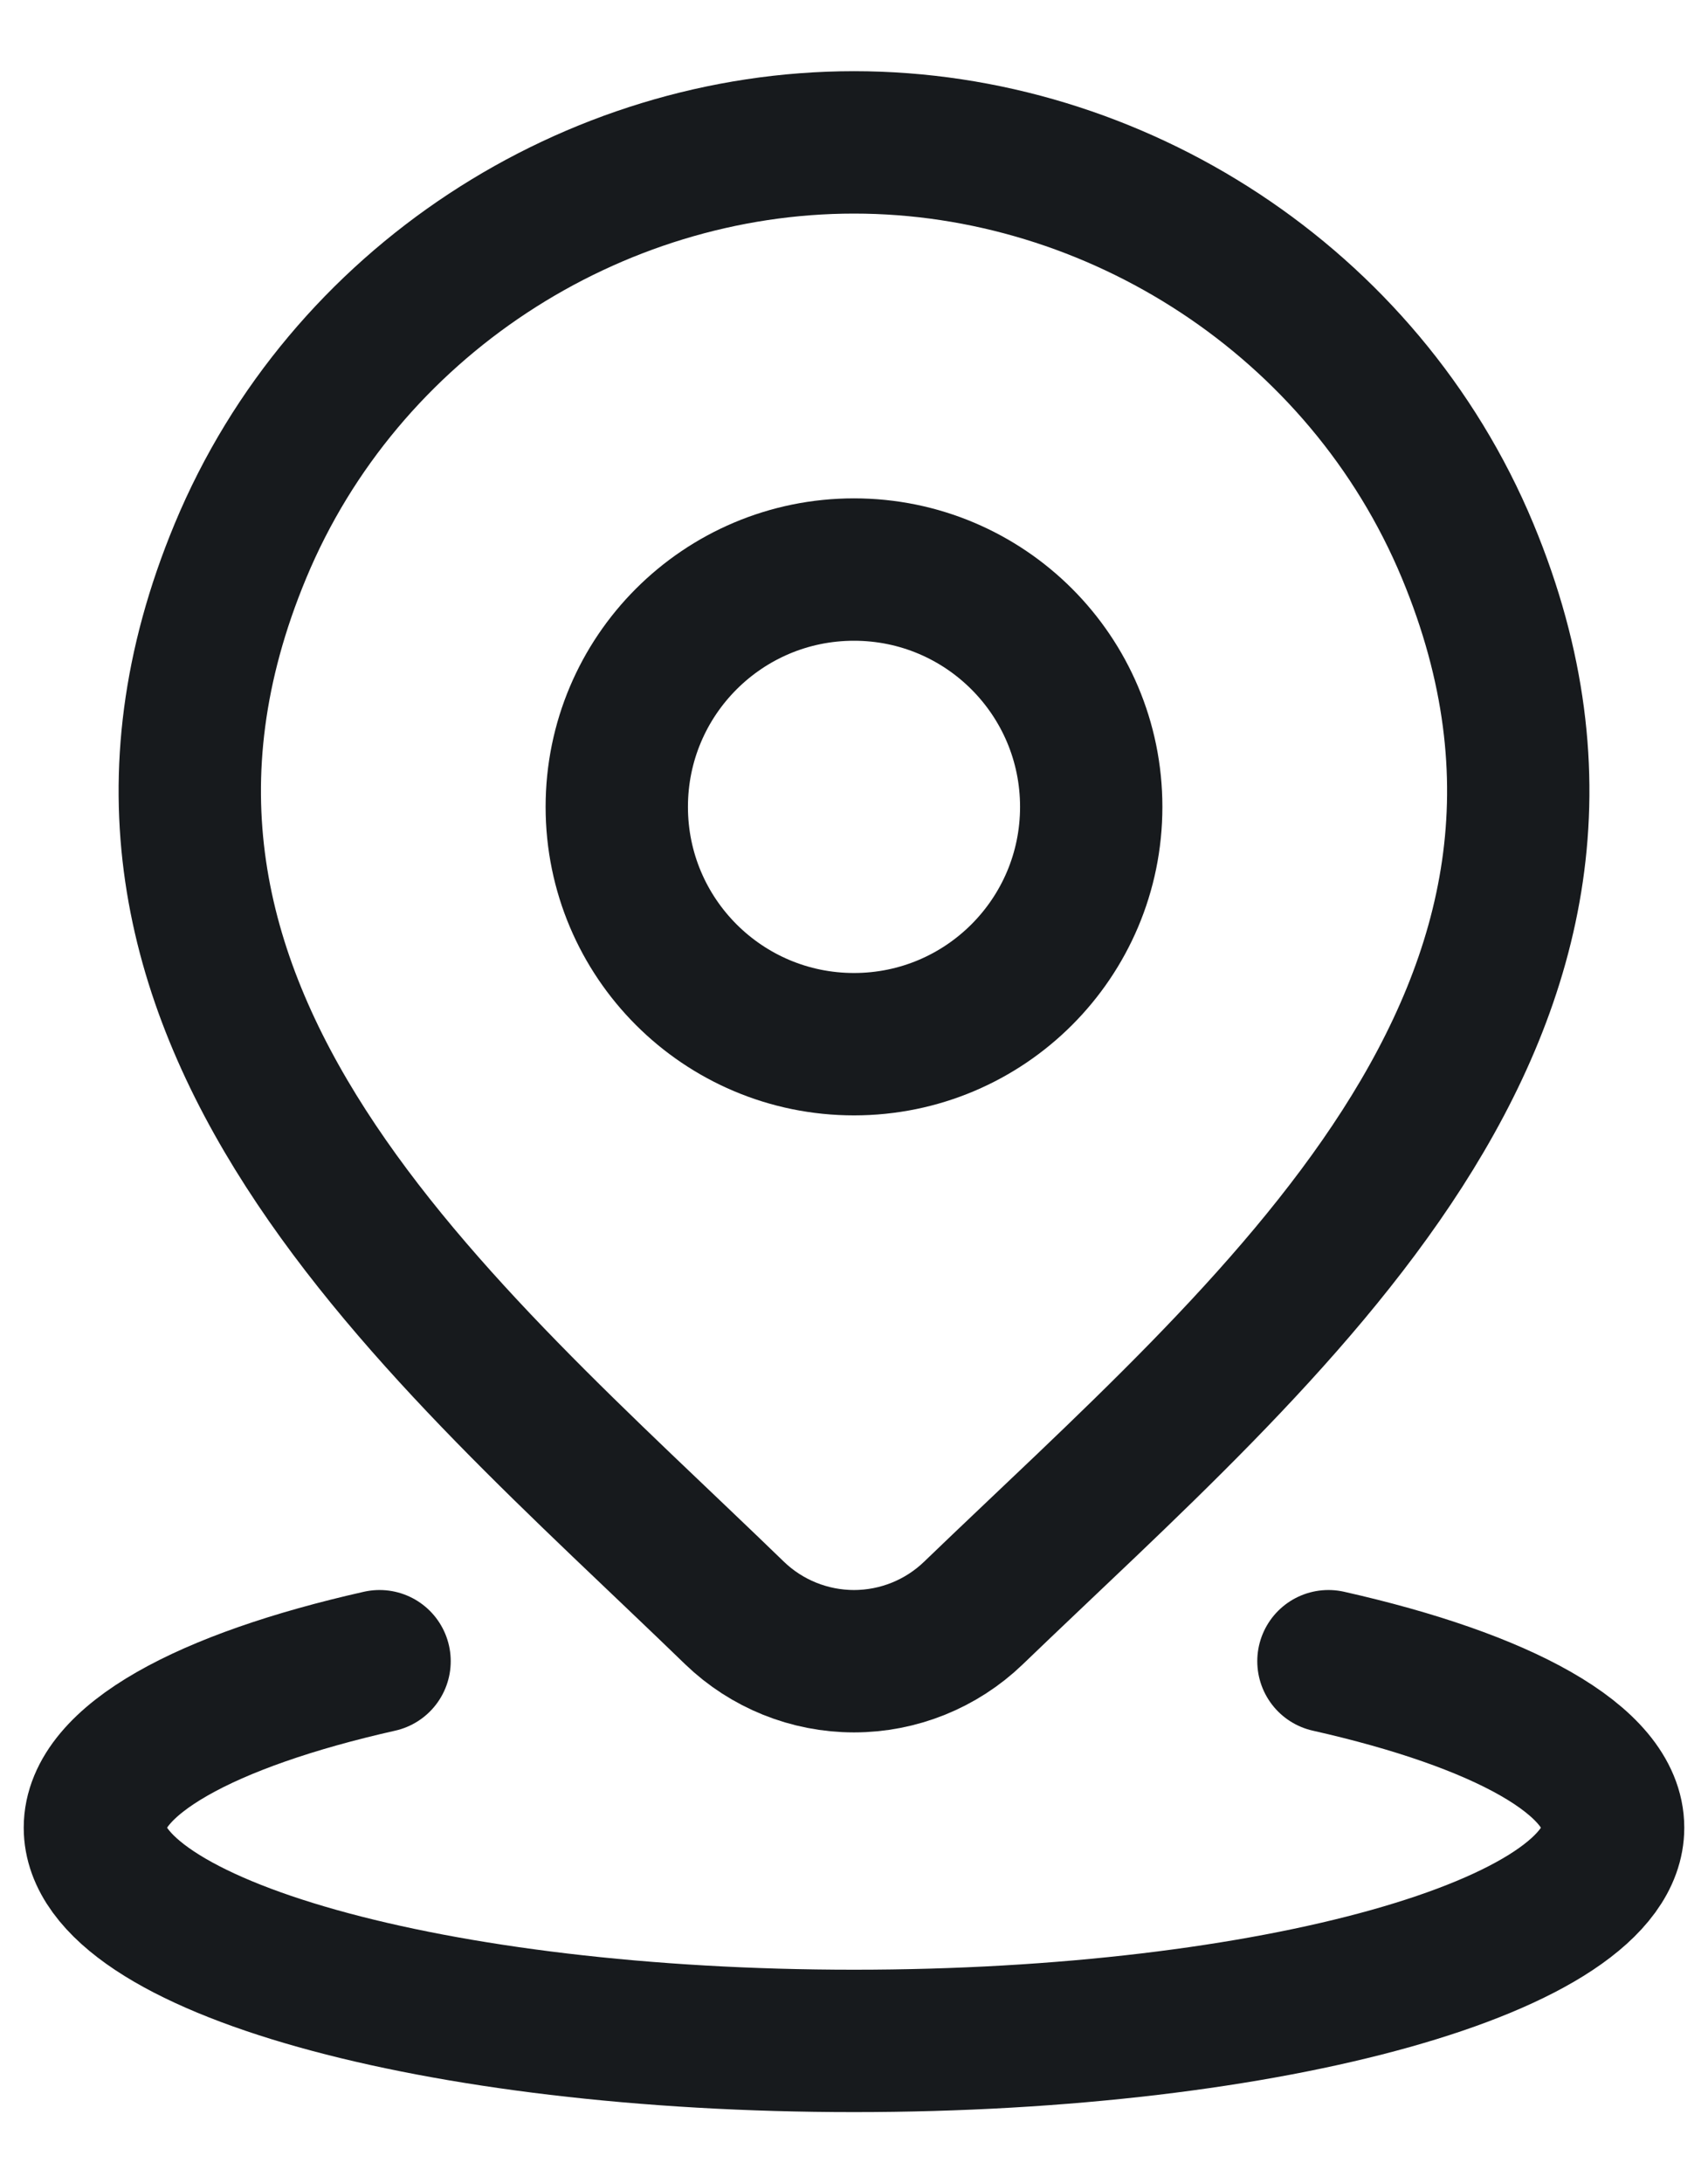 <?xml version="1.0" encoding="UTF-8"?> <svg xmlns="http://www.w3.org/2000/svg" width="18" height="23" viewBox="0 0 18 23" fill="none"><path d="M4 17.5C2.171 17.912 1 18.544 1 19.254C1 20.494 4.582 21.5 9 21.5C13.418 21.5 17 20.494 17 19.254C17 18.544 15.829 17.912 14 17.5" stroke="#171A1D" stroke-width="1.5" stroke-linecap="round"></path><path d="M11.5 8.5C11.5 9.881 10.381 11 9 11C7.619 11 6.5 9.881 6.5 8.5C6.5 7.119 7.619 6 9 6C10.381 6 11.5 7.119 11.5 8.5Z" stroke="#171A1D" stroke-width="1.5"></path><path d="M10.257 16.994C9.92 17.318 9.469 17.5 9 17.5C8.531 17.5 8.08 17.318 7.743 16.994C4.654 14.001 0.515 10.658 2.534 5.804C3.625 3.179 6.245 1.5 9 1.5C11.755 1.5 14.375 3.179 15.467 5.804C17.483 10.651 13.354 14.011 10.257 16.994Z" stroke="#171A1D" stroke-width="1.5"></path></svg> 